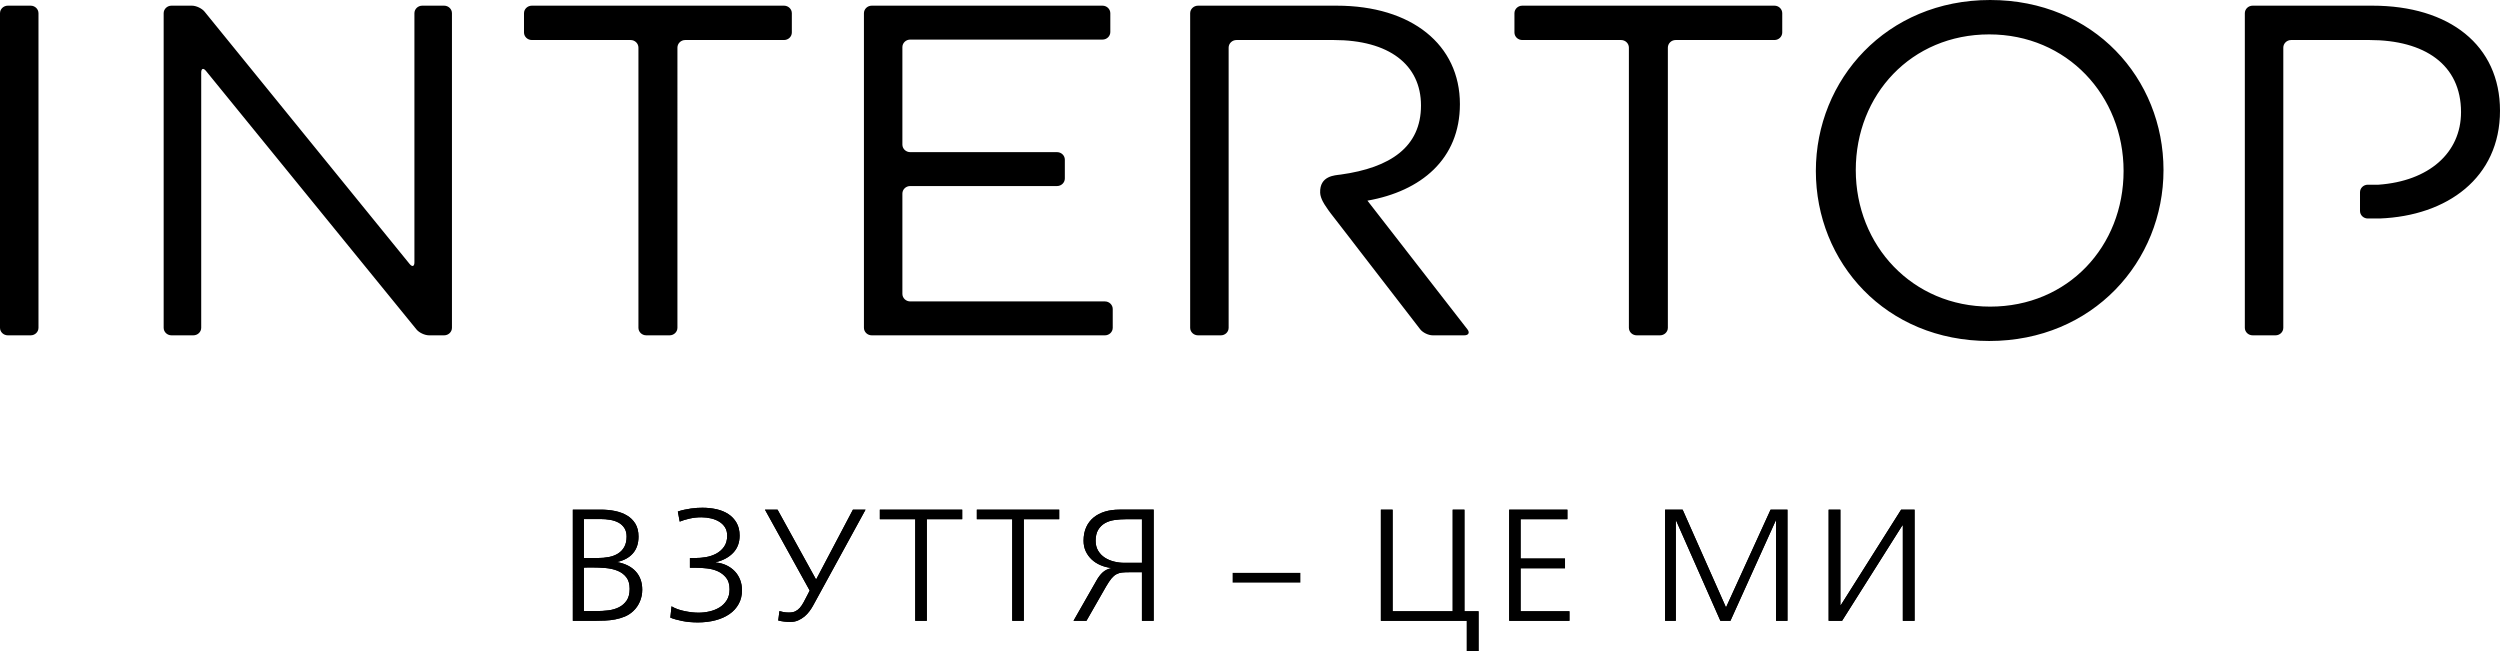 <?xml version="1.0" encoding="UTF-8"?> <svg xmlns="http://www.w3.org/2000/svg" width="623.622" height="162.41" viewBox="0 0 623.622 162.41"> <path d="M142.89 127.129h7.004c1.216 0 2.382.111 3.503.338 1.116.228 2.114.597 2.991 1.114.878.513 1.576 1.204 2.103 2.065.521.861.784 1.928.784 3.195 0 1.722-.466 3.121-1.402 4.193-.933 1.072-2.263 1.791-3.99 2.166 2.039.369 3.603 1.15 4.692 2.34 1.088 1.193 1.633 2.72 1.633 4.573 0 1.03-.197 2.013-.594 2.937-.395.93-.947 1.722-1.655 2.382-.624.587-1.314 1.035-2.08 1.357-.765.312-1.555.555-2.377.713-.821.159-1.664.259-2.527.296-.862.037-1.704.059-2.524.059h-5.561V127.129zM145.648 139.202h3.396c1.019 0 1.968-.084 2.845-.253.875-.169 1.641-.465 2.293-.877.65-.406 1.167-.956 1.548-1.643.384-.691.576-1.553.576-2.588 0-.846-.187-1.553-.552-2.123-.369-.57-.855-1.02-1.464-1.353-.612-.327-1.303-.56-2.083-.691-.776-.132-1.592-.201-2.44-.201h-4.118V139.202zM148.832 152.433c.963 0 1.935-.058 2.909-.174.978-.122 1.86-.375 2.655-.776.791-.396 1.435-.961 1.931-1.686.494-.729.74-1.7.74-2.92 0-1.221-.282-2.187-.846-2.9-.568-.718-1.297-1.251-2.189-1.61-.889-.359-1.887-.581-2.991-.676-1.105-.096-2.18-.138-3.228-.138-.169 0-.288 0-.36 0-.07 0-.163 0-.275 0-.115 0-.284 0-.511 0-.227 0-.566.011-1.018.037v10.843H148.832zM167.513 151.244c.874.528 1.951.93 3.225 1.188 1.274.27 2.449.401 3.523.401.906 0 1.818-.105 2.737-.316.922-.212 1.748-.544 2.484-.993.738-.449 1.337-1.046 1.804-1.79.47-.74.704-1.653.704-2.741 0-1.215-.284-2.177-.85-2.879-.568-.702-1.259-1.241-2.08-1.61-.82-.37-1.718-.607-2.696-.713-.979-.111-1.86-.164-2.655-.164h-1.611v-2.425h1.359c.849 0 1.732-.073 2.653-.232.919-.158 1.776-.454 2.567-.871.794-.428 1.444-1.004 1.954-1.732.51-.729.764-1.647.764-2.757 0-.798-.177-1.479-.528-2.05-.354-.57-.832-1.04-1.423-1.409-.593-.37-1.282-.65-2.059-.835-.78-.185-1.592-.28-2.444-.28-.988 0-1.957.105-2.905.317-.95.216-1.778.465-2.482.761l-.47-2.509c.511-.186 1.049-.338 1.615-.454.563-.122 1.126-.223 1.678-.302.548-.073 1.075-.126 1.567-.158.497-.026.927-.037 1.296-.037 1.218 0 2.384.127 3.504.375 1.117.254 2.1.66 2.95 1.215s1.529 1.278 2.038 2.166c.511.887.764 1.948.764 3.2 0 1.717-.531 3.143-1.591 4.268-1.063 1.125-2.514 1.912-4.352 2.36v.079c.961.08 1.847.317 2.652.697.809.386 1.5.883 2.08 1.49.579.606 1.024 1.32 1.337 2.128.31.803.467 1.675.467 2.599 0 1.273-.274 2.414-.826 3.417-.554 1.009-1.318 1.854-2.295 2.524-.975.676-2.135 1.194-3.479 1.548-1.347.359-2.811.539-4.395.539-1.444 0-2.753-.122-3.927-.359-1.175-.237-2.159-.513-2.951-.835L167.513 151.244zM190.817 127.129h3.14l9.553 17.323h.128l9.128-17.323h3.143l-13.035 23.836c-.255.48-.565.972-.934 1.468-.37.507-.792.956-1.272 1.357-.482.391-1.015.719-1.591.972-.583.254-1.227.375-1.932.375-1.048 0-2.053-.116-3.015-.358l.299-2.346c.279.085.613.164.993.243.385.079.842.116 1.382.116.622 0 1.146-.095 1.571-.29.423-.207.806-.492 1.147-.877.338-.386.655-.855.954-1.41.298-.561.628-1.193.998-1.907l.507-.998L190.817 127.129zM240.021 129.516h-8.829v25.342h-2.885v-25.342h-8.833v-2.387h20.548V129.516zM264.219 129.516h-8.83v25.342h-2.886v-25.342h-8.834v-2.387h20.549V129.516zM284.853 154.857v-12.116h-3.187c-.705 0-1.308.026-1.801.079-.497.053-.958.195-1.382.423-.423.222-.833.575-1.23 1.046-.396.48-.848 1.156-1.359 2.033l-4.881 8.535h-3.226l5.646-9.893c.51-.924 1.046-1.643 1.614-2.16.563-.518 1.256-.871 2.079-1.057v-.079c-.907-.105-1.776-.338-2.61-.697-.837-.354-1.563-.824-2.186-1.404-.623-.587-1.121-1.269-1.486-2.044-.369-.787-.552-1.664-.552-2.646 0-1.268.219-2.388.659-3.359.435-.966 1.054-1.774 1.845-2.424.791-.645 1.732-1.136 2.824-1.469 1.089-.332 2.297-.496 3.629-.496h8.534v27.729H284.853zM284.853 129.516h-3.908c-1.017 0-1.987.063-2.909.196-.917.132-1.724.401-2.417.792-.695.401-1.252.951-1.677 1.653-.425.697-.639 1.621-.639 2.757 0 .956.214 1.785.639 2.482.425.708.977 1.272 1.657 1.711.679.438 1.443.761 2.291.972.851.212 1.697.317 2.548.317h4.416V129.516zM324.377 142.905v2.419h-16.899v-2.419H324.377zM344.456 154.857v-27.729h2.93v25.352h14.986v-25.352h2.93v25.352h3.523v9.93h-2.93v-7.553H344.456zM376.467 127.129h14.519v2.387h-11.674v9.813h11.079v2.419h-11.079v10.732h12.186v2.377h-15.03V127.129zM419.728 127.129l10.822 24.396 11.126-24.396h4.203v27.729h-2.845v-25.183l-11.379 25.183h-2.505l-11.12-25.183v25.183h-2.675v-27.729H419.728zM456.153 127.129h2.928v23.799h.129l15.027-23.799h3.351v27.729h-2.929v-23.794h-.127l-15.028 23.794h-3.351V127.129z"></path> <path d="M142.89 127.129h7.004c1.216 0 2.382.111 3.503.338 1.116.228 2.114.597 2.991 1.114.878.513 1.576 1.204 2.103 2.065.521.861.784 1.928.784 3.195 0 1.722-.466 3.121-1.402 4.193-.933 1.072-2.263 1.791-3.99 2.166 2.039.369 3.603 1.15 4.692 2.34 1.088 1.193 1.633 2.72 1.633 4.573 0 1.03-.197 2.013-.594 2.937-.395.93-.947 1.722-1.655 2.382-.624.587-1.314 1.035-2.08 1.357-.765.312-1.555.555-2.377.713-.821.159-1.664.259-2.527.296-.862.037-1.704.059-2.524.059h-5.561V127.129zM145.648 139.202h3.396c1.019 0 1.968-.084 2.845-.253.875-.169 1.641-.465 2.293-.877.65-.406 1.167-.956 1.548-1.643.384-.691.576-1.553.576-2.588 0-.846-.187-1.553-.552-2.123-.369-.57-.855-1.02-1.464-1.353-.612-.327-1.303-.56-2.083-.691-.776-.132-1.592-.201-2.44-.201h-4.118V139.202zM148.832 152.433c.963 0 1.935-.058 2.909-.174.978-.122 1.86-.375 2.655-.776.791-.396 1.435-.961 1.931-1.686.494-.729.74-1.7.74-2.92 0-1.221-.282-2.187-.846-2.9-.568-.718-1.297-1.251-2.189-1.61-.889-.359-1.887-.581-2.991-.676-1.105-.096-2.18-.138-3.228-.138-.169 0-.288 0-.36 0-.07 0-.163 0-.275 0-.115 0-.284 0-.511 0-.227 0-.566.011-1.018.037v10.843H148.832zM167.513 151.244c.874.528 1.951.93 3.225 1.188 1.274.27 2.449.401 3.523.401.906 0 1.818-.105 2.737-.316.922-.212 1.748-.544 2.484-.993.738-.449 1.337-1.046 1.804-1.79.47-.74.704-1.653.704-2.741 0-1.215-.284-2.177-.85-2.879-.568-.702-1.259-1.241-2.08-1.61-.82-.37-1.718-.607-2.696-.713-.979-.111-1.86-.164-2.655-.164h-1.611v-2.425h1.359c.849 0 1.732-.073 2.653-.232.919-.158 1.776-.454 2.567-.871.794-.428 1.444-1.004 1.954-1.732.51-.729.764-1.647.764-2.757 0-.798-.177-1.479-.528-2.05-.354-.57-.832-1.04-1.423-1.409-.593-.37-1.282-.65-2.059-.835-.78-.185-1.592-.28-2.444-.28-.988 0-1.957.105-2.905.317-.95.216-1.778.465-2.482.761l-.47-2.509c.511-.186 1.049-.338 1.615-.454.563-.122 1.126-.223 1.678-.302.548-.073 1.075-.126 1.567-.158.497-.026.927-.037 1.296-.037 1.218 0 2.384.127 3.504.375 1.117.254 2.1.66 2.95 1.215s1.529 1.278 2.038 2.166c.511.887.764 1.948.764 3.2 0 1.717-.531 3.143-1.591 4.268-1.063 1.125-2.514 1.912-4.352 2.36v.079c.961.08 1.847.317 2.652.697.809.386 1.5.883 2.08 1.49.579.606 1.024 1.32 1.337 2.128.31.803.467 1.675.467 2.599 0 1.273-.274 2.414-.826 3.417-.554 1.009-1.318 1.854-2.295 2.524-.975.676-2.135 1.194-3.479 1.548-1.347.359-2.811.539-4.395.539-1.444 0-2.753-.122-3.927-.359-1.175-.237-2.159-.513-2.951-.835L167.513 151.244zM190.817 127.129h3.14l9.553 17.323h.128l9.128-17.323h3.143l-13.035 23.836c-.255.48-.565.972-.934 1.468-.37.507-.792.956-1.272 1.357-.482.391-1.015.719-1.591.972-.583.254-1.227.375-1.932.375-1.048 0-2.053-.116-3.015-.358l.299-2.346c.279.085.613.164.993.243.385.079.842.116 1.382.116.622 0 1.146-.095 1.571-.29.423-.207.806-.492 1.147-.877.338-.386.655-.855.954-1.41.298-.561.628-1.193.998-1.907l.507-.998L190.817 127.129zM240.021 129.516h-8.829v25.342h-2.885v-25.342h-8.833v-2.387h20.548V129.516zM264.219 129.516h-8.83v25.342h-2.886v-25.342h-8.834v-2.387h20.549V129.516zM284.853 154.857v-12.116h-3.187c-.705 0-1.308.026-1.801.079-.497.053-.958.195-1.382.423-.423.222-.833.575-1.23 1.046-.396.48-.848 1.156-1.359 2.033l-4.881 8.535h-3.226l5.646-9.893c.51-.924 1.046-1.643 1.614-2.16.563-.518 1.256-.871 2.079-1.057v-.079c-.907-.105-1.776-.338-2.61-.697-.837-.354-1.563-.824-2.186-1.404-.623-.587-1.121-1.269-1.486-2.044-.369-.787-.552-1.664-.552-2.646 0-1.268.219-2.388.659-3.359.435-.966 1.054-1.774 1.845-2.424.791-.645 1.732-1.136 2.824-1.469 1.089-.332 2.297-.496 3.629-.496h8.534v27.729H284.853zM284.853 129.516h-3.908c-1.017 0-1.987.063-2.909.196-.917.132-1.724.401-2.417.792-.695.401-1.252.951-1.677 1.653-.425.697-.639 1.621-.639 2.757 0 .956.214 1.785.639 2.482.425.708.977 1.272 1.657 1.711.679.438 1.443.761 2.291.972.851.212 1.697.317 2.548.317h4.416V129.516zM344.456 154.857v-27.729h2.93v25.352h14.986v-25.352h2.93v25.352h3.523v9.93h-2.93v-7.553H344.456zM376.467 127.129h14.519v2.387h-11.674v9.813h11.079v2.419h-11.079v10.732h12.186v2.377h-15.03V127.129zM419.728 127.129l10.822 24.396 11.126-24.396h4.203v27.729h-2.845v-25.183l-11.379 25.183h-2.505l-11.12-25.183v25.183h-2.675v-27.729H419.728zM456.153 127.129h2.928v23.799h.129l15.027-23.799h3.351v27.729h-2.929v-23.794h-.127l-15.028 23.794h-3.351V127.129zM7.649 1.415h-5.7C.881 1.415 0 2.262 0 3.296v78.47c0 1.046.881 1.882 1.95 1.882h5.7c1.075 0 1.949-.836 1.949-1.882V3.296C9.598 2.262 8.724 1.415 7.649 1.415M110.784 1.415h-5.458c-1.075 0-1.95.848-1.95 1.881v62.142c0 1.037-.537 1.217-1.204.402L51.019 2.894c-.667-.815-2.079-1.479-3.148-1.479h-5.097c-1.069 0-1.949.848-1.949 1.881v78.47c0 1.046.88 1.882 1.949 1.882h5.457c1.075 0 1.961-.836 1.961-1.882V18.1c0-1.033.532-1.214 1.193-.404l52.495 64.472c.655.815 2.073 1.48 3.147 1.48h3.757c1.08 0 1.955-.836 1.955-1.882V3.296C112.739 2.262 111.864 1.415 110.784 1.415M195.568 1.415h-62.901c-1.076 0-1.956.848-1.956 1.881v4.808c0 1.036.88 1.881 1.956 1.881h24.64c1.075 0 1.95.856 1.95 1.893v69.888c0 1.046.873 1.882 1.954 1.882h5.824c1.063 0 1.949-.836 1.949-1.882V11.877c0-1.037.874-1.893 1.937-1.893h24.647c1.081 0 1.955-.845 1.955-1.881V3.296C197.523 2.262 196.648 1.415 195.568 1.415M275.621 75.189h-48.573c-1.075 0-1.949-.851-1.949-1.881V48.29c0-1.037.874-1.881 1.949-1.881h36.625c1.075 0 1.949-.845 1.949-1.887v-4.69c0-1.04-.875-1.881-1.949-1.881h-36.625c-1.075 0-1.949-.848-1.949-1.884v-24.31c0-1.034.874-1.884 1.949-1.884h47.971c1.069 0 1.949-.844 1.949-1.887V3.299c0-1.037-.88-1.884-1.949-1.884h-57.562c-1.076 0-1.95.848-1.95 1.884v78.467c0 1.037.875 1.882 1.95 1.882h58.164c1.075 0 1.949-.845 1.949-1.882v-4.687C277.57 76.043 276.696 75.189 275.621 75.189M442.638 1.415H379.73c-1.081 0-1.955.848-1.955 1.881v4.808c0 1.036.874 1.881 1.955 1.881h24.646c1.069 0 1.949.856 1.949 1.893v69.888c0 1.046.874 1.882 1.943 1.882h5.823c1.069 0 1.955-.836 1.955-1.882V11.877c0-1.037.874-1.893 1.938-1.893h24.652c1.068 0 1.943-.845 1.943-1.881V3.296C444.581 2.262 443.706 1.415 442.638 1.415M496.438 0c-25.852 0-43.476 19.851-43.476 42.646 0 22.798 17.364 42.413 43.239 42.413 25.869 0 43.481-19.851 43.481-42.646C539.683 19.624 522.318 0 496.438 0M496.438 76.486c-19.432 0-33.518-15.276-33.518-34.073 0-18.796 13.845-33.833 33.281-33.833 19.438 0 33.524 15.273 33.524 34.067C529.726 61.446 515.881 76.486 496.438 76.486M350.577 62.246h.006l-9.479-12.196c13.36-2.354 23.069-10.339 23.069-24.08 0-14.807-12.019-24.555-30.729-24.555h-34.604c-1.069 0-1.955.848-1.955 1.881v78.47c0 1.046.886 1.882 1.955 1.882h5.699c1.075 0 1.943-.836 1.943-1.882V11.877c0-1.037.88-1.893 1.955-1.893h24.281c13.731 0 21.747 6.116 21.747 16.334 0 10.327-7.625 15.51-20.034 17.229-1.4.192-5.269.257-5.121 4.53.048 1.471 1.24 3.148 1.24 3.148.526.839 1.087 1.589 1.388 1.985l4.956 6.405 2.02 2.631 15.356 19.898c.644.83 2.043 1.503 3.112 1.503h7.886c1.068 0 1.423-.674.773-1.503L350.577 62.246zM591.8 1.415h-29.874c-1.081 0-1.955.848-1.955 1.881v78.47c0 1.046.874 1.882 1.955 1.882h5.694c1.08 0 1.948-.836 1.948-1.882V11.877c0-1.037.88-1.893 1.949-1.893h19.556c13.721 0 22.828 6.116 22.828 17.981 0 10.197-8.045 17.217-20.578 18.109h-2.676c-1.074 0-1.948.841-1.948 1.878v4.668c0 1.042.874 1.884 1.948 1.884h2.942c16.855-.638 30.032-10.153 30.032-26.897C623.622 11.281 610.995 1.415 591.8 1.415"></path> </svg> 